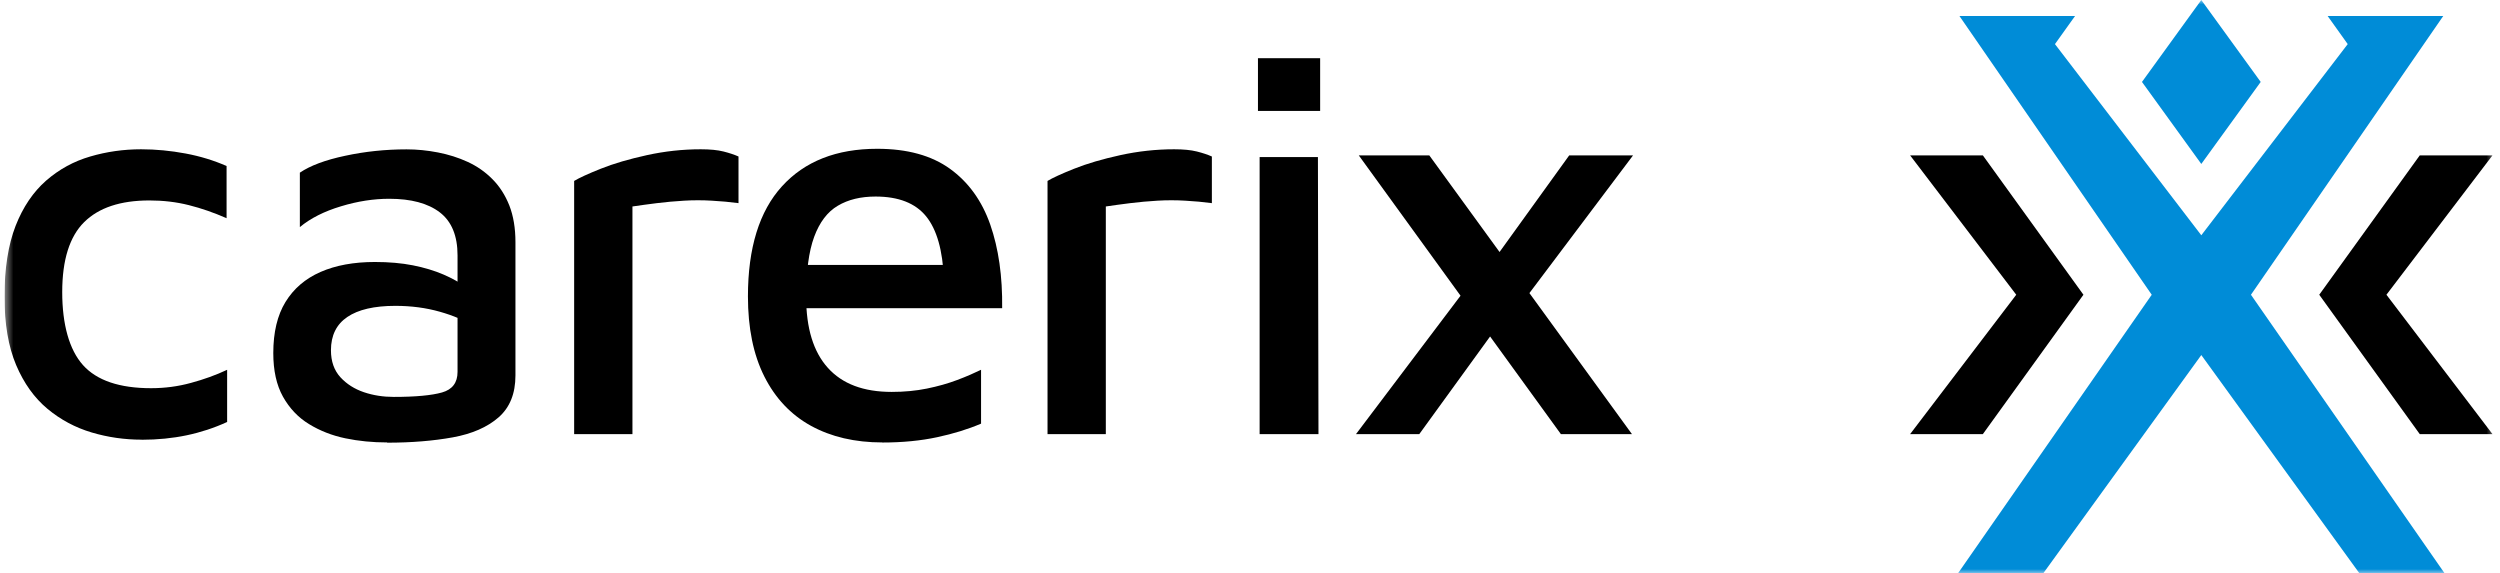 <svg width="279" height="64" viewBox="0 0 279 64" fill="none" xmlns="http://www.w3.org/2000/svg">
<g clip-path="url(#clip0_219_2735)">
<mask id="mask0_219_2735" style="mask-type:luminance" maskUnits="userSpaceOnUse" x="0" y="0" width="279" height="64">
<path d="M278.5 0H0.5V64H278.5V0Z" fill="white"/>
</mask>
<g mask="url(#mask0_219_2735)">
<path d="M245.665 18.297L252.295 9.144L245.665 0L239.044 9.144L245.665 18.297Z" fill="#008CD7"/>
<path d="M245.665 39.623L263.325 64.001H272.832L251.206 32.895L272.664 1.789H259.766L262.006 4.923L245.665 26.256L229.333 4.923L231.573 1.789H218.675L240.133 32.895L218.498 64.001H228.014L245.665 39.623Z" fill="#008CD7"/>
<path d="M221.287 48.446L232.511 32.893L221.287 17.34H213.169L225.013 32.893L213.169 48.446H221.287Z" fill="black"/>
<path d="M270.044 48.446L258.828 32.893L270.044 17.34H278.161L266.326 32.893L278.161 48.446H270.044Z" fill="black"/>
<path d="M15.805 49.067C13.902 49.067 12.043 48.802 10.228 48.262C8.414 47.722 6.767 46.846 5.307 45.633C3.837 44.411 2.669 42.782 1.801 40.738C0.934 38.693 0.5 36.143 0.5 33.081C0.5 30.018 0.916 27.318 1.739 25.211C2.563 23.104 3.704 21.423 5.147 20.157C6.59 18.9 8.237 17.997 10.069 17.466C11.91 16.926 13.796 16.66 15.743 16.66C17.398 16.66 19.045 16.82 20.7 17.129C22.356 17.439 23.878 17.908 25.286 18.528V24.353C23.878 23.733 22.48 23.246 21.072 22.892C19.665 22.538 18.204 22.37 16.673 22.37C13.45 22.37 11.025 23.175 9.396 24.786C7.768 26.397 6.944 29 6.944 32.594C6.944 36.188 7.723 39.029 9.263 40.746C10.804 42.464 13.344 43.322 16.858 43.322C18.39 43.322 19.877 43.128 21.32 42.729C22.763 42.34 24.108 41.853 25.348 41.269V47.093C23.905 47.757 22.391 48.253 20.824 48.581C19.257 48.908 17.584 49.076 15.805 49.076V49.067Z" fill="black"/>
<path d="M43.193 49.376C41.582 49.376 40.033 49.226 38.545 48.916C37.058 48.606 35.704 48.075 34.491 47.331C33.27 46.588 32.305 45.561 31.579 44.269C30.853 42.967 30.499 41.347 30.499 39.4C30.499 37.09 30.951 35.186 31.862 33.699C32.774 32.212 34.075 31.097 35.766 30.353C37.457 29.61 39.484 29.238 41.838 29.238C43.405 29.238 44.822 29.362 46.078 29.61C47.336 29.858 48.477 30.203 49.487 30.636C50.496 31.07 51.354 31.557 52.054 32.088L52.735 36.364C51.824 35.744 50.611 35.222 49.079 34.788C47.548 34.354 45.901 34.133 44.122 34.133C41.768 34.133 39.98 34.549 38.767 35.372C37.545 36.196 36.934 37.435 36.934 39.09C36.934 40.329 37.288 41.33 37.988 42.1C38.687 42.861 39.572 43.419 40.617 43.773C41.67 44.127 42.777 44.295 43.936 44.295C46.371 44.295 48.168 44.127 49.327 43.799C50.487 43.472 51.062 42.702 51.062 41.507V28.494C51.062 26.308 50.398 24.706 49.079 23.697C47.76 22.687 45.875 22.183 43.441 22.183C41.706 22.183 39.909 22.457 38.05 23.024C36.191 23.581 34.66 24.352 33.464 25.343V19.27C34.624 18.483 36.306 17.854 38.519 17.385C40.732 16.907 43.016 16.668 45.37 16.668C46.53 16.668 47.69 16.783 48.876 17.013C50.053 17.243 51.16 17.589 52.195 18.067C53.231 18.545 54.152 19.182 54.948 19.988C55.754 20.793 56.382 21.776 56.843 22.935C57.294 24.095 57.524 25.458 57.524 27.025V41.896C57.524 43.923 56.896 45.481 55.639 46.579C54.382 47.676 52.673 48.42 50.522 48.81C48.371 49.199 45.937 49.403 43.211 49.403L43.193 49.376Z" fill="black"/>
<path d="M64.075 48.448V20.192C64.615 19.865 65.607 19.404 67.049 18.829C68.492 18.253 70.21 17.749 72.192 17.315C74.175 16.881 76.176 16.66 78.203 16.66C79.239 16.66 80.08 16.74 80.743 16.908C81.407 17.076 81.965 17.262 82.417 17.466V22.671C81.469 22.547 80.478 22.449 79.442 22.396C78.407 22.334 77.38 22.334 76.344 22.396C75.308 22.458 74.299 22.547 73.308 22.671C72.316 22.795 71.405 22.919 70.581 23.043V48.448H64.075Z" fill="black"/>
<path d="M98.465 49.376C95.411 49.376 92.755 48.756 90.498 47.517C88.25 46.278 86.515 44.436 85.293 42.002C84.072 39.568 83.47 36.593 83.47 33.079C83.47 27.671 84.736 23.572 87.276 20.784C89.817 17.995 93.357 16.605 97.898 16.605C101.245 16.605 103.953 17.349 106.016 18.836C108.078 20.323 109.583 22.404 110.513 25.068C111.442 27.733 111.885 30.84 111.841 34.398H87.365L87.179 29.565H106.883L105.334 31.114C105.21 27.936 104.546 25.608 103.351 24.139C102.156 22.669 100.271 21.934 97.713 21.934C96.057 21.934 94.659 22.271 93.499 22.961C92.34 23.643 91.463 24.802 90.861 26.431C90.259 28.06 89.967 30.308 89.967 33.15C89.967 36.62 90.773 39.258 92.384 41.046C93.995 42.843 96.367 43.737 99.51 43.737C100.917 43.737 102.227 43.613 103.44 43.365C104.662 43.117 105.786 42.799 106.821 42.409C107.857 42.02 108.742 41.63 109.486 41.267V47.278C108.043 47.897 106.405 48.402 104.591 48.791C102.776 49.181 100.731 49.385 98.456 49.385L98.465 49.376Z" fill="black"/>
<path d="M116.904 48.448V20.192C117.444 19.865 118.435 19.404 119.878 18.829C121.321 18.253 123.038 17.749 125.021 17.315C127.004 16.881 129.005 16.66 131.032 16.66C132.067 16.66 132.908 16.74 133.572 16.908C134.236 17.076 134.794 17.262 135.245 17.466V22.671C134.298 22.547 133.307 22.449 132.271 22.396C131.235 22.334 130.208 22.334 129.173 22.396C128.137 22.458 127.128 22.547 126.137 22.671C125.145 22.795 124.233 22.919 123.41 23.043V48.448H116.904Z" fill="black"/>
<path d="M140.388 12.383V6.496H147.328V12.383H140.388ZM140.574 48.446V17.526H147.08L147.142 48.446H140.574Z" fill="black"/>
<path d="M167.874 35.371L158.393 48.446H151.329L164.528 30.972L167.874 35.371ZM182.125 48.446H174.194L151.639 17.34H159.509L182.125 48.446ZM165.519 30.662L175.124 17.34H182.249L168.679 35.371L165.519 30.662Z" fill="black"/>
</g>
</g>
<defs>
<clipPath id="clip0_219_2735">
<rect width="278" height="64" fill="white" transform="translate(0.5)"/>
</clipPath>
</defs>
</svg>
